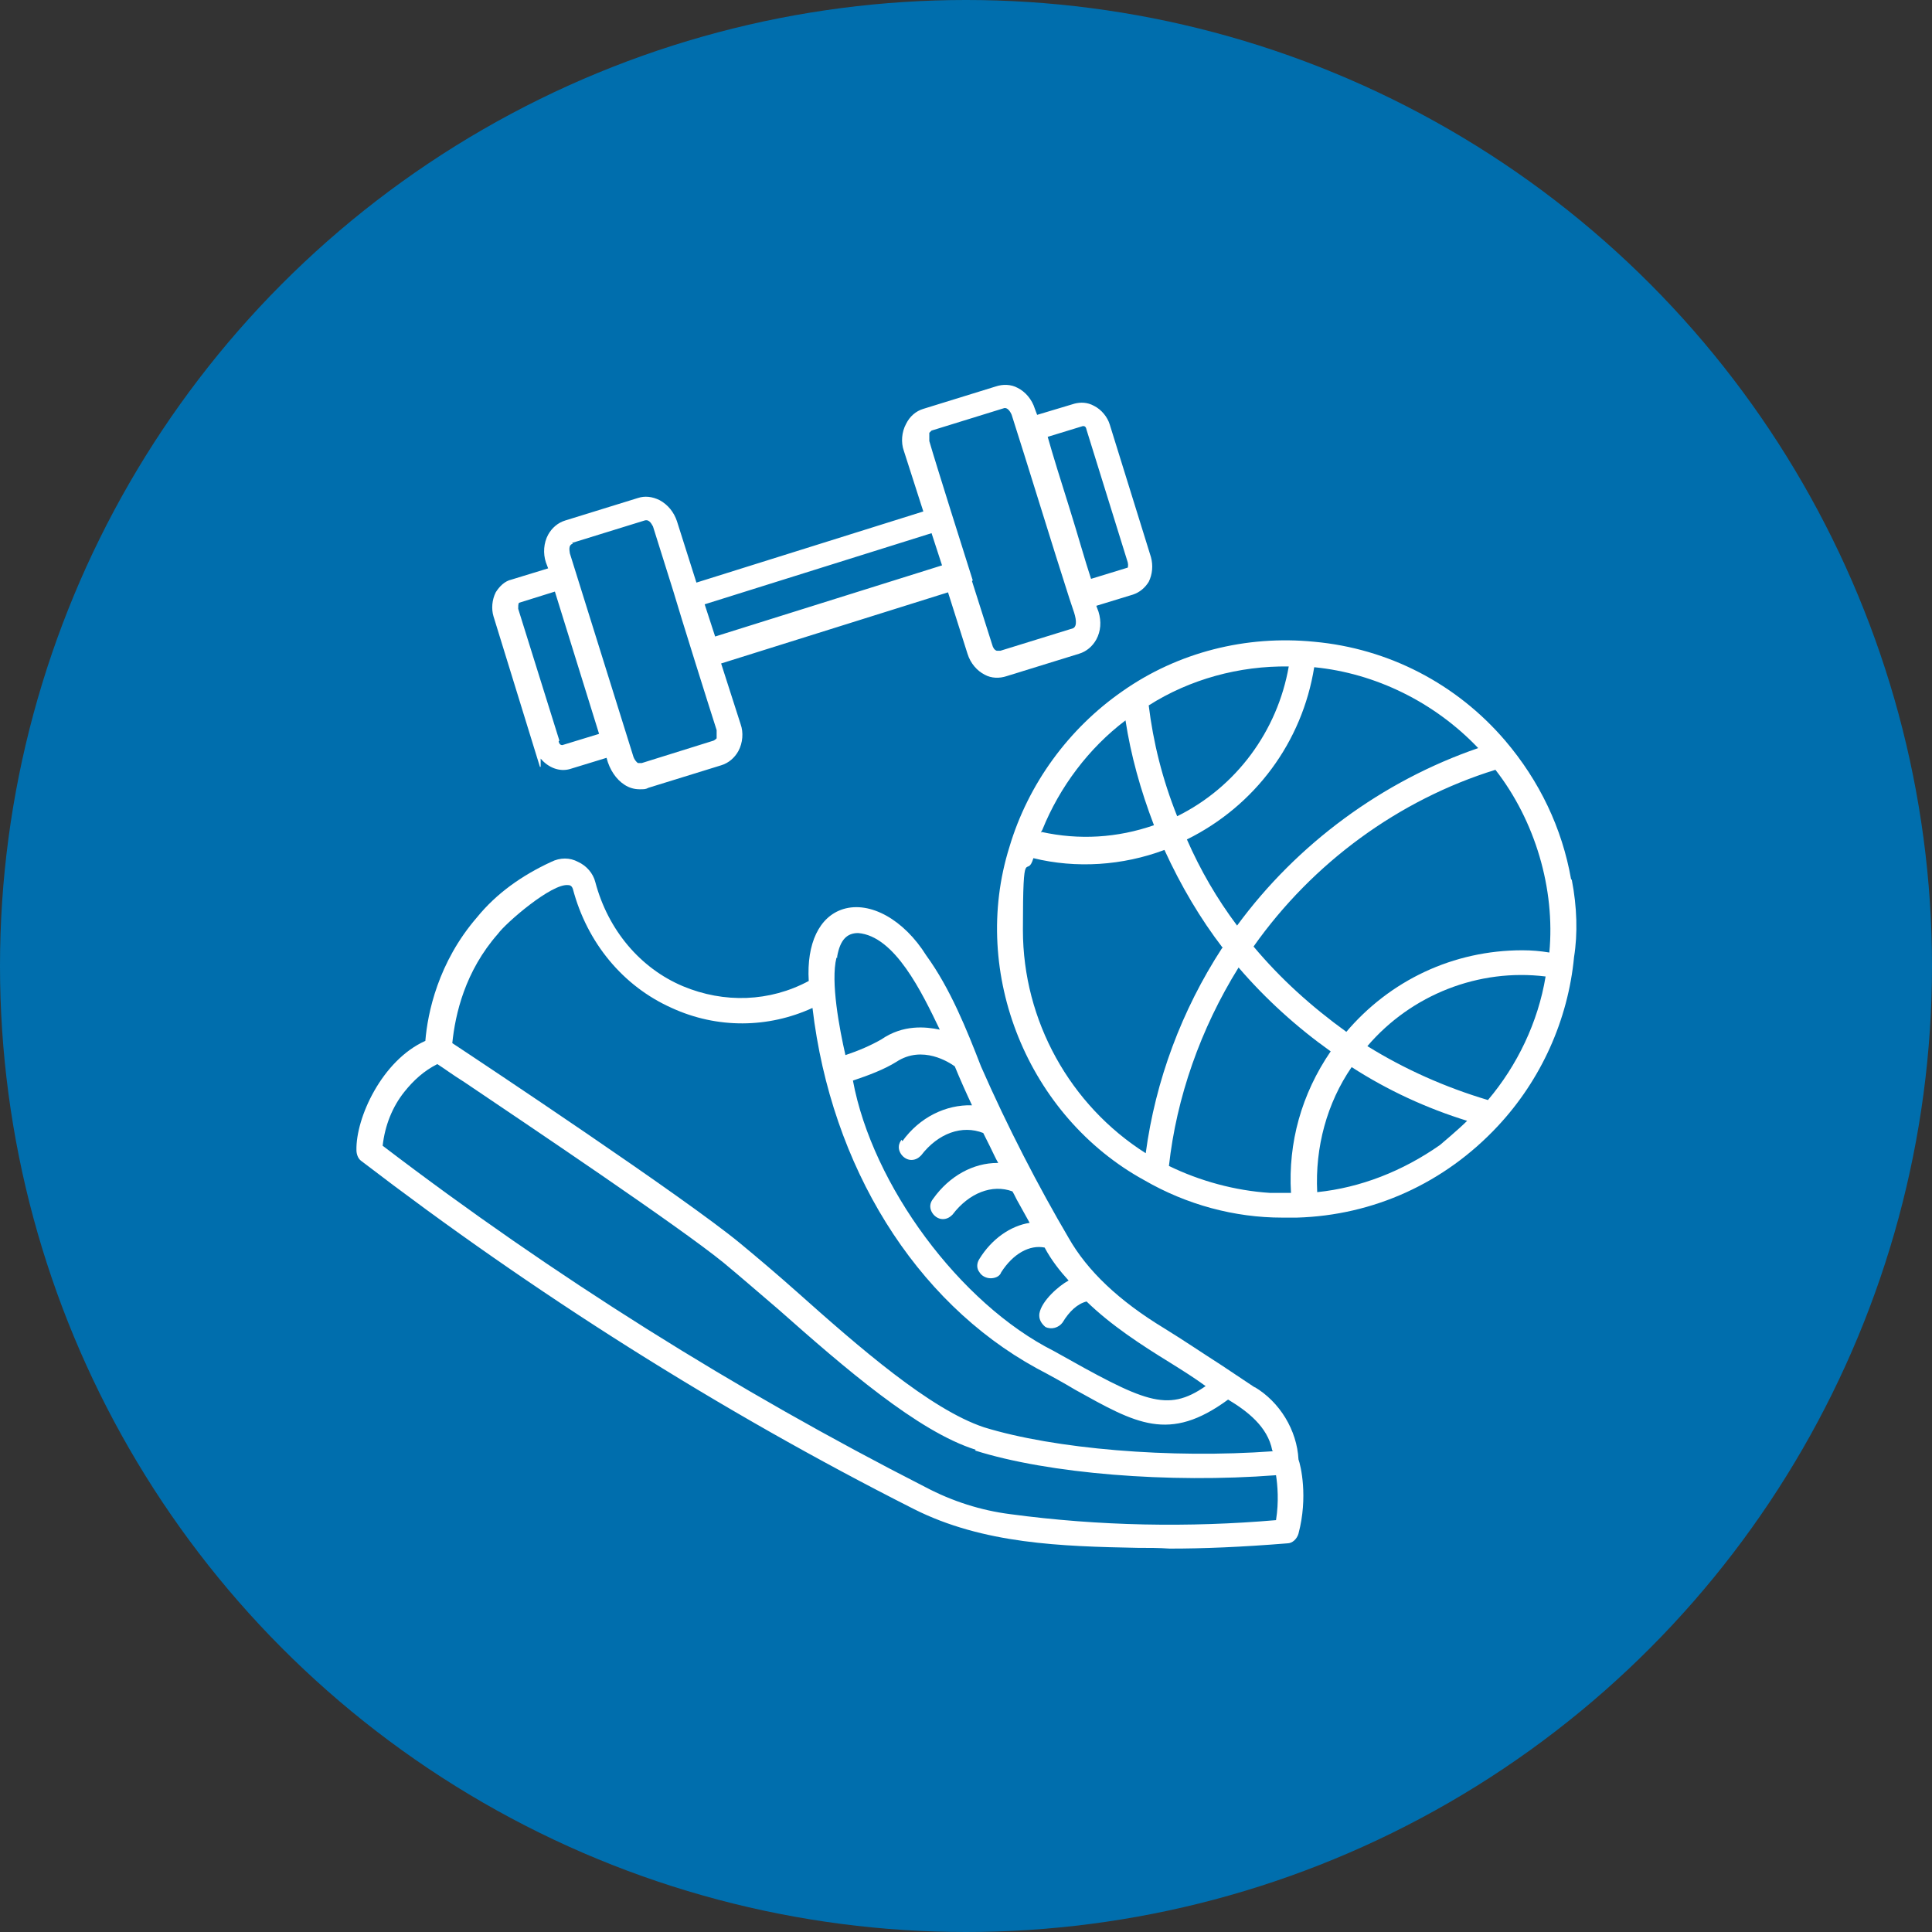 <?xml version="1.0" encoding="UTF-8"?>
<svg id="Livello_1" xmlns="http://www.w3.org/2000/svg" version="1.1" viewBox="0 0 258 258">
  <rect x="0" y="0" width="258" height="258" fill="#333333" stroke="none"/>
  <!-- Generator: Adobe Illustrator 29.7.1, SVG Export Plug-In . SVG Version: 2.1.1 Build 8)  -->
  <defs>
    <style>
      .st0 {
        fill: #006ead;
      }

      .st1 {
        fill: #fff;
      }
    </style>
  </defs>
  <circle class="st0" cx="129" cy="129" r="129"/>
  <g>
    <path class="st1" d="M72.2,102.4v-1.1c1,1.2,2.5,1.8,3.9,1.4l4.9-1.5c.4,1.6,1.3,2.9,2.4,3.6.6.4,1.3.6,2,.6s.8,0,1.2-.2l9.7-3c1-.3,1.8-1,2.3-1.9.6-1.1.7-2.5.3-3.6l-2.6-8.1,30.3-9.5,2.6,8.2c.4,1.3,1.3,2.3,2.3,2.8.9.5,2,.5,2.9.2l9.7-3c1-.3,1.8-1,2.3-1.9.6-1.1.7-2.4.3-3.7l-.3-.8,4.9-1.5c.9-.3,1.6-.9,2.1-1.7.5-1,.6-2.2.3-3.3l-5.5-17.7c-.3-1-1.1-2-2.1-2.5-.9-.5-1.8-.5-2.6-.3l-5,1.5-.3-.8c-.4-1.3-1.3-2.3-2.3-2.8-.9-.5-2-.5-2.9-.2l-9.7,3c-1,.3-1.8,1-2.3,2-.6,1.1-.7,2.5-.3,3.6l2.6,8.1-30.3,9.5-2.6-8.2c-.4-1.2-1.2-2.2-2.3-2.8-1-.5-2-.6-2.9-.3l-9.7,3c-1,.3-1.8,1-2.3,1.9-.6,1.1-.7,2.5-.3,3.7l.3.8-4.9,1.5c-.9.2-1.6.9-2.1,1.7-.5,1-.6,2.2-.3,3.2l6.2,20.1ZM129.9,77.5c-.8-2.5-5-15.8-5.8-18.6,0-.4,0-.8,0-1.1,0,0,.2-.2.3-.3l9.7-3c.4-.1.8.4,1,.9,1.9,5.9,5.6,18,7.7,24.5l.5,1.5c.4,1.1.6,2.2,0,2.5l-9.7,3c-.2,0-.4,0-.5,0-.3-.1-.5-.4-.6-.8l-2.7-8.5ZM139.7,58.4l4.9-1.5c.2,0,.4,0,.5.5l5.5,17.7c.1.4,0,.7,0,.7l-4.9,1.5c-.8-2.4-1.8-6-2.9-9.5-1.1-3.5-2.2-7-2.9-9.5ZM94.1,80.7l30.3-9.5,1.4,4.3-30.3,9.5-1.4-4.3ZM76.4,72.5l9.7-3c.7-.2,1,.7,1.1.8l2.7,8.6c1,3.4,4.8,15.5,5.8,18.6,0,.4,0,.8,0,1.1,0,0-.2.2-.4.3l-9.6,3c-.2,0-.5,0-.5,0-.2-.1-.5-.5-.6-.8l-8.5-27.2c0-.2-.3-1.1.4-1.3ZM74.7,98.9l-5.5-17.6c0-.4,0-.6.1-.8l4.8-1.5,5.9,19-4.9,1.5c-.1,0-.4,0-.5-.5Z"/>
    <path class="st1" d="M209.8,117.4h0c-1.2-6.8-4.2-13.1-8.8-18.5-6.5-7.6-15.6-12.3-25.5-13.2-9.1-.9-18.2,1.4-25.6,6.6-7.2,5-12.6,12.4-15.1,20.8-5.3,16.9,2.5,36,18,44.5,5.7,3.3,12.1,5,18.4,5s1.3,0,2,0c10.2-.3,19.7-4.6,26.8-12.2,5.8-6.2,9.4-14.2,10.2-22.6.5-3.1.4-6.7-.3-10.3ZM196,149.6c-.7.7-1.5,1.4-2.3,2.1l-1.4,1.2c-5,3.5-10.6,5.7-16.4,6.3-.3-6,1.3-11.9,4.6-16.7,4.8,3.1,10,5.5,15.5,7.2ZM172.5,159.3h-2.9c-4.7-.3-9.4-1.6-13.5-3.6,1-9.1,4.2-18.3,9.3-26.5,3.6,4.2,7.8,8,12.3,11.2-3.9,5.7-5.7,12.2-5.3,18.9ZM157.2,109c-2-5-3.2-9.9-3.8-14.8,5.5-3.5,12.1-5.3,18.7-5.2-1.5,8.6-7,16.1-14.9,20ZM165.2,123.6c-2.7-3.6-4.9-7.4-6.7-11.5,9.1-4.5,15.4-13,17-23,8.2.8,16.1,4.7,21.9,10.8-12.8,4.4-24.2,12.8-32.2,23.7ZM179.8,137.8c-4.7-3.4-8.8-7.1-12.4-11.4,7.9-11.2,19.4-19.6,32.3-23.6,5.3,6.8,8,15.9,7.2,24.4-1.2-.2-2.4-.3-3.6-.3-9.2,0-17.7,4-23.6,11ZM139,111.2s0,0,0,0c0-.1.1-.2.2-.4,2.3-5.7,6.2-10.9,11.1-14.6.7,4.6,2,9.3,3.8,14-4.9,1.7-10,2-15,.9ZM163.2,126.6c-5.4,8.3-8.9,17.7-10.2,27.4-10.1-6.4-16.4-17.7-16.4-29.8s.5-6.6,1.4-9.6c5.7,1.4,11.9,1,17.5-1.1,2.2,4.8,4.8,9.2,7.8,13.1ZM206.4,130.4c-1,6.1-3.8,11.9-7.7,16.5-5.7-1.7-11.1-4.1-16.1-7.2,5.9-6.9,14.9-10.4,23.8-9.3Z"/>
    <path class="st1" d="M167.6,185.3c-1.5-1-3-2-4.5-3-2.5-1.6-5-3.3-7.6-4.9-6.1-3.7-10.3-7.7-12.8-12.1-4-6.8-8.2-14.9-11.7-22.9-1.9-4.9-4.1-10.4-7.3-14.8-3-4.8-7.5-7.3-11.1-6.2-3.2,1-4.9,4.6-4.6,9.6-5.2,2.8-11.3,3-16.8.7-5.7-2.4-10-7.5-11.7-13.9-.3-1.2-1.2-2.2-2.3-2.7-1.1-.6-2.4-.6-3.6,0-3.9,1.8-7.3,4.2-9.9,7.4-5.2,6-6.6,12.8-6.9,16.5-5.8,2.6-9.3,10.3-9.2,14.6,0,.5.2,1.1.6,1.4,23.1,17.7,47.9,33.4,73.8,46.5,9.3,4.7,19.8,5,29.9,5.2,1.4,0,2.9,0,4.3.1,4.5,0,9.5-.2,15.7-.7.7,0,1.3-.6,1.5-1.3,1.3-4.9.3-9.1,0-9.9-.2-3.9-2.5-7.7-5.9-9.7ZM170,193.8c-13.7,1-29.2-.3-38.6-3.2-7.2-2.4-16.7-10.7-25-18.1-2.7-2.4-5.3-4.6-7.6-6.5-7.4-6.1-34.3-24-38.4-26.7.4-3.9,1.7-9.6,6.1-14.6h0c1-1.4,7.2-6.8,9.4-6.5.3,0,.5.2.6.5,1.9,7.2,6.7,13,13.2,15.9,6.1,2.8,12.9,2.7,18.8,0,2.5,21.2,13.7,39.2,29.9,48.1,1.9,1,3.7,2,5.2,2.9,8.1,4.5,12.5,7.1,20.4,1.3,2.5,1.5,5.3,3.6,5.9,6.8ZM130.2,193.7c9.8,3.1,25.9,4.4,40.2,3.3.2,1.3.4,3.5,0,6-11.6,1-23.6.8-35.5-.8-3.9-.5-7.7-1.7-11.3-3.6-25.3-12.9-49.7-28.2-72.5-45.6.3-2.7,1.3-5.2,2.9-7.2,1.2-1.5,2.6-2.8,4.4-3.7.8.5,2,1.4,3.6,2.4,8.6,5.8,28.7,19.3,34.6,24.1,2.3,1.9,4.7,4,7.4,6.3,8.7,7.7,18.6,16.3,26.3,18.7ZM120.4,152.2c-.4.5-.5,1.1-.2,1.7.3.6.9,1,1.5,1s1-.3,1.3-.6c2.3-3,5.5-4.1,8.3-3,.3.6.6,1.2.9,1.8.4.8.7,1.5,1.1,2.2h-.1c-3.2,0-6.4,1.7-8.6,4.8-.4.5-.5,1.1-.2,1.7.3.6.9,1,1.5,1s1-.3,1.3-.6c2.2-2.9,5.3-4.1,8-3.1.3.5.5,1,.8,1.5.5.9,1,1.8,1.5,2.7-2.6.4-5.1,2.2-6.7,4.8-.4.6-.4,1.3,0,1.8.3.5.9.8,1.5.8.5,0,1.2-.2,1.4-.8,1.6-2.5,3.8-3.7,5.8-3.3.9,1.7,2.1,3.2,3.2,4.4-1.3.7-3.6,2.7-3.9,4.4-.1.7.2,1.3.8,1.8.8.4,1.8.1,2.3-.6.9-1.5,2-2.5,3.2-2.8,3.3,3.2,7.3,5.8,11.2,8.2,1.6,1,3.2,2,4.7,3.1-5.2,3.6-8.2,2.1-20.3-4.7-12.5-6.3-24.2-22.1-26.8-36.1,2.1-.7,4.2-1.5,5.8-2.5,3.5-2.3,7.1.1,7.8.6.7,1.7,1.5,3.5,2.3,5.2-3.5-.1-7,1.6-9.3,4.8ZM111.8,127.7c.4-2.2,1.3-3.1,2.8-3.1,4.9.4,8.5,7.9,10.9,12.9h0c-1.9-.4-4.9-.7-7.8,1.3-1.4.8-3,1.5-4.8,2.1-.8-3.5-2-9.8-1.2-13h.1c0-.1,0-.2,0-.2Z"/>
  </g>
</svg>